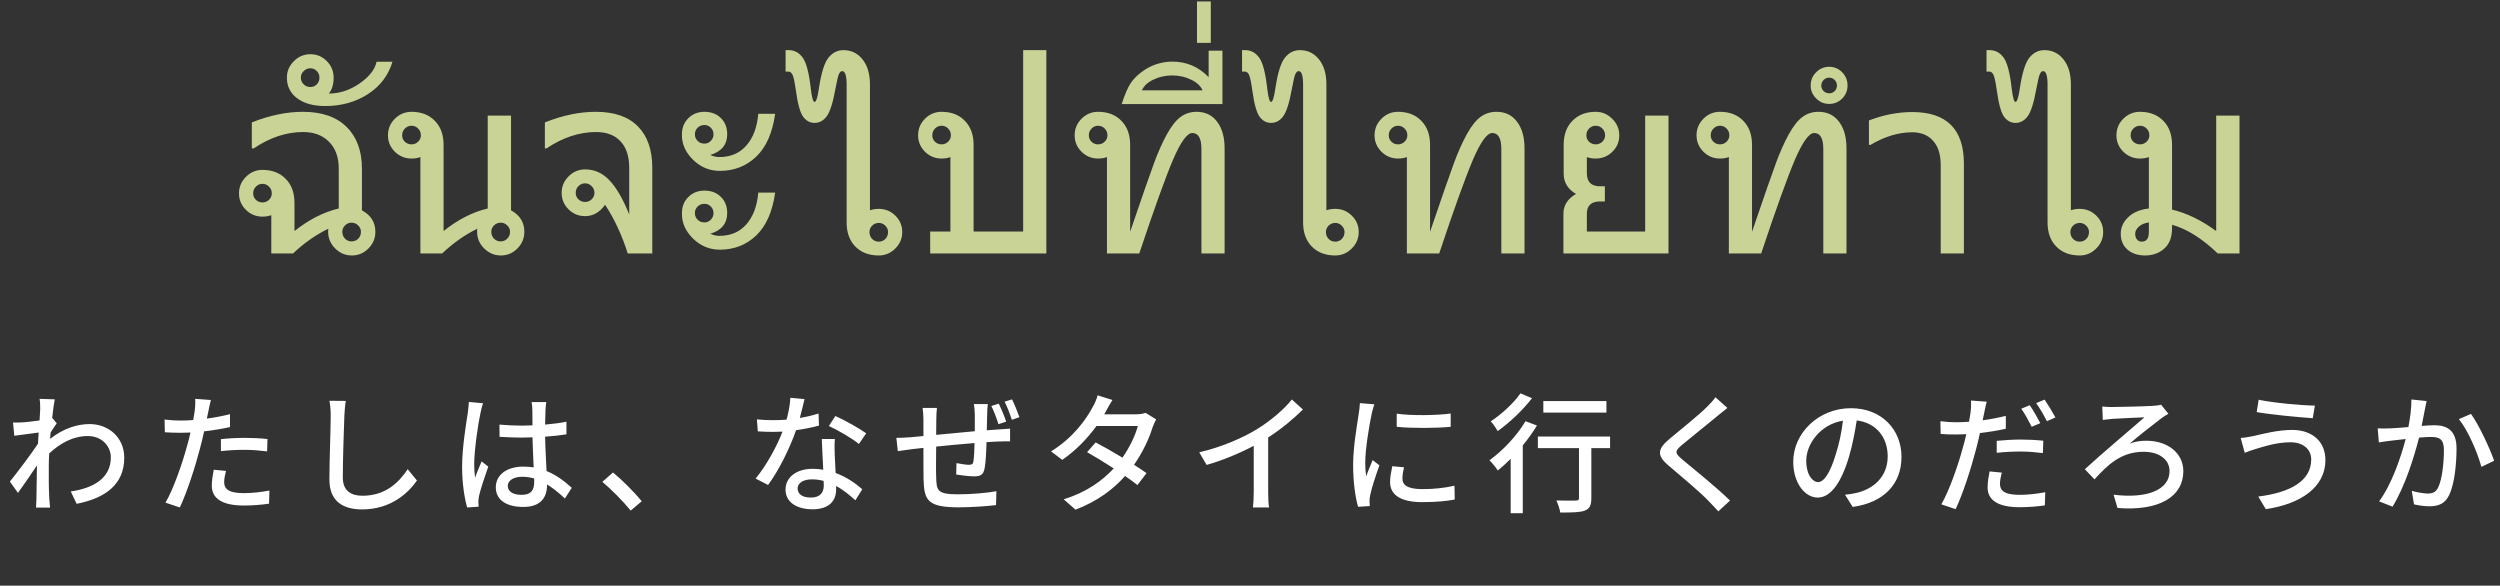 <svg width="572" height="134" viewBox="0 0 572 134" fill="none" xmlns="http://www.w3.org/2000/svg">
<rect x="0" y="0" width="572" height="134" fill="#333333" stroke="none"/>
<path d="M11.937 95.599L12.979 96.849C12.592 97.384 12.056 98.218 11.58 98.962C11.55 99.438 11.491 99.944 11.461 100.421C14.586 97.95 17.771 97.027 20.51 97.027C24.796 97.027 28.398 100.034 28.427 104.677C28.457 110.63 24.379 113.934 17.533 115.274L16.194 112.446C21.254 111.702 25.361 109.499 25.361 104.618C25.361 102.326 23.546 99.766 20.063 99.766C16.789 99.766 13.842 101.343 11.252 103.754C11.193 104.826 11.163 105.868 11.163 106.79C11.163 109.35 11.133 111.464 11.282 114.143C11.312 114.678 11.401 115.542 11.461 116.137H8.246C8.276 115.631 8.335 114.678 8.335 114.202C8.365 111.464 8.395 109.767 8.454 106.493C7.085 108.517 5.359 111.077 4.109 112.773L2.263 110.184C3.9 108.16 7.115 103.903 8.693 101.522L8.841 98.962C7.472 99.141 5.061 99.468 3.275 99.706L2.978 96.67C3.722 96.7 4.347 96.67 5.18 96.64C6.103 96.581 7.621 96.402 9.05 96.194C9.139 94.914 9.199 93.961 9.199 93.634C9.199 92.89 9.199 92.056 9.05 91.253L12.532 91.372C12.384 92.116 12.145 93.693 11.937 95.599ZM50.544 103.219V100.48C52.121 100.301 54.145 100.182 56.05 100.182C57.747 100.182 59.533 100.272 61.2 100.45L61.11 103.278C59.622 103.099 57.866 102.921 56.11 102.921C54.175 102.921 52.359 103.01 50.544 103.219ZM52.627 94.765V97.712C50.782 98.129 48.728 98.456 46.704 98.694C46.436 99.974 46.108 101.284 45.781 102.534C44.709 106.701 42.745 112.773 41.138 116.107L37.863 115.006C39.649 111.999 41.763 105.927 42.864 101.79C43.132 100.897 43.37 99.915 43.578 98.962C42.745 98.992 41.971 99.022 41.227 99.022C39.858 99.022 38.786 98.962 37.714 98.903L37.655 95.985C39.084 96.164 40.125 96.224 41.257 96.224C42.179 96.224 43.162 96.194 44.203 96.105C44.352 95.241 44.501 94.467 44.561 93.932C44.68 92.979 44.709 91.907 44.65 91.253L48.252 91.52C48.043 92.265 47.805 93.455 47.686 94.051L47.329 95.777C49.115 95.539 50.931 95.182 52.627 94.765ZM48.906 107.475L51.704 107.743C51.466 108.666 51.288 109.588 51.288 110.303C51.288 111.642 52.002 112.833 55.752 112.833C57.687 112.833 59.711 112.595 61.646 112.238L61.557 115.244C59.92 115.482 57.955 115.661 55.723 115.661C50.931 115.661 48.46 114.083 48.46 111.166C48.46 109.946 48.668 108.695 48.906 107.475ZM75.368 91.699L79.119 91.729C78.94 92.8 78.851 94.051 78.791 95.092C78.672 98.367 78.434 105.153 78.434 109.261C78.434 112.357 80.399 113.428 82.929 113.428C88.108 113.428 91.174 110.511 93.287 107.356L95.401 109.946C93.436 112.744 89.477 116.554 82.869 116.554C78.375 116.554 75.368 114.619 75.368 109.737C75.368 105.54 75.666 97.95 75.666 95.092C75.666 93.872 75.577 92.681 75.368 91.699ZM107.277 91.967L110.522 92.265C110.314 92.771 110.046 93.991 109.927 94.527C109.391 96.908 108.498 103.04 108.498 106.195C108.498 107.237 108.557 108.219 108.706 109.291C109.123 108.07 109.748 106.642 110.194 105.57L111.713 106.761C110.939 108.963 109.927 111.97 109.599 113.488C109.51 113.875 109.45 114.47 109.45 114.827C109.48 115.125 109.48 115.571 109.51 115.929L106.89 116.107C106.295 114.053 105.73 110.749 105.73 106.761C105.73 102.355 106.682 96.759 107.039 94.408C107.129 93.664 107.248 92.741 107.277 91.967ZM122.22 110.273V109.469C121.327 109.231 120.434 109.082 119.481 109.082C117.517 109.082 116.177 109.946 116.177 111.166C116.177 112.535 117.487 113.22 119.362 113.22C121.535 113.22 122.22 112.119 122.22 110.273ZM130.822 111.613L129.245 114.053C127.875 112.773 126.536 111.672 125.167 110.839V110.928C125.167 113.666 123.857 115.988 119.749 115.988C115.761 115.988 113.439 114.321 113.439 111.493C113.439 108.785 115.79 106.761 119.72 106.761C120.553 106.761 121.357 106.82 122.101 106.939C122.012 104.885 121.892 102.355 121.833 100.063C120.999 100.093 120.166 100.123 119.333 100.123C117.636 100.123 116.029 100.034 114.302 99.944L114.272 97.146C115.969 97.295 117.606 97.384 119.362 97.384C120.196 97.384 120.999 97.355 121.833 97.325C121.833 95.866 121.803 94.616 121.803 93.872C121.803 93.366 121.744 92.562 121.625 91.997H124.988C124.899 92.592 124.839 93.217 124.81 93.812C124.78 94.557 124.75 95.807 124.72 97.146C126.447 96.998 128.084 96.789 129.602 96.491V99.379C128.084 99.617 126.417 99.796 124.72 99.915C124.78 102.861 124.958 105.511 125.048 107.773C127.488 108.755 129.334 110.273 130.822 111.613ZM146.836 114.678L144.306 116.822C142.431 114.53 139.901 111.999 137.817 110.243L140.258 108.1C142.371 109.827 145.14 112.625 146.836 114.678ZM198.183 99.141L196.516 101.581C194.879 100.242 191.634 98.367 189.64 97.474L191.128 95.182C193.241 96.105 196.724 98.069 198.183 99.141ZM187.288 94.616L187.378 97.384C185.919 97.771 184.103 98.158 182.139 98.426C180.71 102.564 178.15 107.713 175.739 110.958L172.882 109.499C175.293 106.612 177.763 102.087 179.043 98.754C178.329 98.783 177.644 98.813 176.93 98.813C175.799 98.813 174.578 98.783 173.388 98.694L173.179 95.956C174.34 96.075 175.739 96.134 176.93 96.134C177.912 96.134 178.924 96.105 179.966 96.015C180.412 94.378 180.77 92.562 180.829 91.014L184.074 91.312C183.835 92.324 183.448 93.961 183.002 95.628C184.49 95.39 185.949 95.033 187.288 94.616ZM188.479 111.077C188.479 110.779 188.479 110.452 188.449 110.035C187.616 109.797 186.693 109.678 185.74 109.678C183.776 109.678 182.496 110.541 182.496 111.732C182.496 112.982 183.508 113.845 185.532 113.845C187.735 113.845 188.479 112.595 188.479 111.077ZM188.032 100.45H191.009C190.92 101.7 190.949 102.713 190.979 103.903C191.009 104.856 191.098 106.552 191.188 108.219C193.718 109.142 195.801 110.63 197.29 111.94L195.712 114.47C194.551 113.428 193.063 112.148 191.307 111.196V111.999C191.307 114.5 189.789 116.524 185.919 116.524C182.496 116.524 179.728 115.065 179.728 111.999C179.728 109.231 182.228 107.267 185.889 107.267C186.752 107.267 187.556 107.326 188.36 107.475C188.241 105.153 188.092 102.385 188.032 100.45ZM230.211 96.462L228.455 97.057C228.038 95.747 227.413 94.051 226.817 92.89L228.514 92.354C229.08 93.485 229.824 95.271 230.211 96.462ZM222.829 92.443H226.014C225.924 92.919 225.865 94.021 225.865 94.735C225.835 96.015 225.805 97.295 225.776 98.456C226.788 98.367 227.74 98.307 228.574 98.248C229.377 98.188 230.36 98.129 231.104 98.069V100.986C230.627 100.956 229.318 100.986 228.574 101.016C227.8 101.046 226.817 101.075 225.716 101.165C225.657 103.367 225.537 105.897 225.27 107.207C225.002 108.606 224.317 108.993 222.888 108.993C221.847 108.993 219.674 108.725 218.781 108.576L218.84 105.957C219.793 106.165 221.043 106.344 221.668 106.344C222.323 106.344 222.62 106.225 222.71 105.6C222.859 104.707 222.948 103.04 222.978 101.373C220.15 101.581 216.935 101.909 214.197 102.177C214.167 105.064 214.137 107.981 214.197 109.172C214.286 112.208 214.405 113.101 219.197 113.101C222.263 113.101 225.954 112.773 227.978 112.386L227.889 115.571C225.895 115.81 222.293 116.077 219.376 116.077C212.202 116.077 211.428 114.47 211.309 109.588C211.28 108.338 211.28 105.332 211.28 102.474C210.178 102.593 209.285 102.683 208.63 102.772C207.708 102.891 206.19 103.099 205.416 103.219L205.088 100.182C205.981 100.182 207.202 100.123 208.422 100.034C209.077 99.974 210.059 99.885 211.28 99.766V96.164C211.28 95.122 211.22 94.289 211.101 93.336H214.375C214.286 94.14 214.226 94.973 214.226 96.015C214.226 96.849 214.226 98.099 214.197 99.498C216.905 99.23 220.09 98.932 223.037 98.664C223.037 97.414 223.037 96.075 223.037 94.854C223.037 94.17 222.918 92.979 222.829 92.443ZM229.854 91.907L231.55 91.372C232.116 92.503 232.83 94.289 233.247 95.45L231.52 96.045C231.074 94.706 230.449 93.039 229.854 91.907ZM262.12 94.467L264.531 95.956C264.263 96.462 263.906 97.206 263.697 97.801C262.953 100.272 261.495 103.427 259.471 106.344C260.572 107.058 261.584 107.713 262.328 108.249L260.245 110.987C259.53 110.392 258.548 109.678 257.417 108.904C254.768 111.91 251.136 114.678 246.076 116.613L243.367 114.232C248.606 112.654 252.238 109.946 254.827 107.177C252.625 105.749 250.333 104.35 248.725 103.457L250.69 101.224C252.357 102.087 254.649 103.397 256.822 104.707C258.459 102.355 259.798 99.557 260.334 97.474H250.868C248.904 100.182 246.225 103.04 243.04 105.213L240.48 103.278C245.659 100.093 248.606 95.777 250.005 93.128C250.392 92.533 250.928 91.312 251.136 90.449L254.53 91.52C253.964 92.413 253.309 93.545 253.011 94.14L252.654 94.795H259.887C260.721 94.795 261.554 94.676 262.12 94.467ZM290.159 100.093V112.595C290.159 113.815 290.219 115.452 290.368 116.107H286.677C286.766 115.452 286.855 113.815 286.855 112.595V101.998C283.73 103.665 279.771 105.332 276.08 106.374L274.383 103.486C279.473 102.326 284.504 100.123 287.808 98.069C290.814 96.194 293.91 93.545 295.577 91.401L298.107 93.693C295.964 95.837 293.166 98.158 290.159 100.093ZM319.568 94.646C322.932 95.152 328.855 95.033 331.921 94.616V97.652C328.557 97.98 322.991 98.01 319.568 97.652V94.646ZM318.556 106.671L321.235 106.91C320.997 107.922 320.878 108.725 320.878 109.529C320.878 110.868 321.86 111.91 325.432 111.91C328.081 111.91 330.314 111.672 332.784 111.136L332.844 114.291C330.998 114.649 328.557 114.887 325.372 114.887C320.372 114.887 318.05 113.16 318.05 110.303C318.05 109.142 318.288 107.951 318.556 106.671ZM311.144 92.235L314.448 92.503C314.24 93.068 313.942 94.229 313.823 94.765C313.317 97.176 312.365 102.713 312.365 105.868C312.365 106.91 312.424 107.892 312.573 108.963C313.02 107.773 313.615 106.344 314.061 105.272L315.609 106.463C314.806 108.695 313.764 111.851 313.496 113.339C313.407 113.726 313.317 114.351 313.347 114.678C313.347 114.976 313.377 115.423 313.407 115.78L310.728 115.958C310.132 113.905 309.597 110.422 309.597 106.433C309.597 102.028 310.549 97.027 310.876 94.676C310.996 93.932 311.115 93.009 311.144 92.235ZM367.551 91.759V94.408H353.114V91.759H367.551ZM347.876 90.002L350.525 91.104C348.501 93.753 345.405 96.7 342.667 98.635C342.339 98.01 341.595 96.938 341.089 96.402C343.559 94.795 346.417 92.146 347.876 90.002ZM349.036 96.372L351.656 97.355C350.733 98.873 349.632 100.421 348.411 101.909V117.417H345.643V104.975C344.661 105.957 343.649 106.88 342.696 107.654C342.339 107.058 341.357 105.838 340.791 105.302C343.827 103.129 347.042 99.736 349.036 96.372ZM368.384 99.885V102.534H364.098V113.994C364.098 115.571 363.741 116.375 362.61 116.822C361.508 117.238 359.752 117.268 356.984 117.268C356.865 116.464 356.478 115.304 356.091 114.5C357.996 114.559 359.99 114.559 360.526 114.53C361.092 114.53 361.27 114.381 361.27 113.964V102.534H351.864V99.885H368.384ZM392.495 90.895L395.233 93.336C394.489 93.902 393.566 94.706 392.971 95.152C391.006 96.819 386.928 100.034 384.845 101.79C383.148 103.248 383.148 103.635 384.904 105.124C387.375 107.177 392.941 111.672 395.828 114.53L393.15 117C392.435 116.167 391.602 115.363 390.887 114.589C389.28 112.863 384.517 108.844 381.809 106.552C378.951 104.171 379.249 102.713 382.017 100.391C384.279 98.486 388.566 95.092 390.56 93.098C391.245 92.384 392.108 91.52 392.495 90.895ZM415.98 110.303C417.26 110.303 418.689 108.398 420.058 103.844C420.802 101.522 421.368 98.843 421.665 96.253C416.367 97.117 413.271 101.73 413.271 105.362C413.271 108.755 414.789 110.303 415.98 110.303ZM423.898 115.988L422.142 113.19C423.183 113.101 424.047 112.952 424.761 112.773C428.541 111.91 431.905 109.172 431.905 104.409C431.905 100.123 429.345 96.759 424.82 96.194C424.404 98.843 423.868 101.7 423.064 104.469C421.278 110.481 418.838 113.845 415.891 113.845C412.974 113.845 410.295 110.541 410.295 105.63C410.295 99.081 416.099 93.396 423.481 93.396C430.565 93.396 435.06 98.337 435.06 104.528C435.06 110.69 431.101 114.976 423.898 115.988ZM466.82 96.819L464.856 97.652C464.26 96.462 463.278 94.646 462.474 93.515L464.409 92.711C465.153 93.783 466.225 95.658 466.82 96.819ZM456.849 103.606V100.867C458.426 100.718 460.45 100.569 462.355 100.569C464.052 100.569 465.838 100.659 467.505 100.837L467.416 103.665C465.927 103.486 464.171 103.308 462.415 103.308C460.48 103.308 458.664 103.397 456.849 103.606ZM458.932 95.152V98.099C457.087 98.516 455.033 98.843 453.009 99.081C452.741 100.361 452.414 101.671 452.086 102.921C451.015 107.088 449.05 113.16 447.443 116.494L444.168 115.393C445.954 112.386 448.068 106.314 449.169 102.177C449.437 101.284 449.675 100.301 449.883 99.349C449.05 99.379 448.276 99.409 447.532 99.409C446.163 99.409 445.091 99.379 444.02 99.289L443.96 96.372C445.389 96.551 446.431 96.611 447.562 96.611C448.484 96.611 449.467 96.581 450.509 96.491C450.657 95.628 450.806 94.854 450.866 94.319C450.985 93.366 451.015 92.294 450.955 91.64L454.557 91.907C454.348 92.652 454.11 93.842 453.991 94.438L453.634 96.164C455.42 95.926 457.236 95.569 458.932 95.152ZM455.212 107.862L458.01 108.13C457.771 109.053 457.593 109.975 457.593 110.69C457.593 112.029 458.307 113.22 462.058 113.22C463.992 113.22 466.017 112.982 467.951 112.625L467.862 115.631C466.225 115.869 464.26 116.048 462.028 116.048C457.236 116.048 454.765 114.47 454.765 111.553C454.765 110.333 454.973 109.082 455.212 107.862ZM465.868 92.235L467.803 91.431C468.576 92.562 469.708 94.438 470.273 95.509L468.338 96.372C467.683 95.092 466.701 93.366 465.868 92.235ZM481.002 93.009C481.537 93.068 482.252 93.128 483.145 93.128C484.693 93.128 490.705 92.979 492.61 92.86C493.206 92.83 493.98 92.741 494.456 92.592L496.123 94.676C495.646 94.914 495.021 95.36 494.664 95.599C492.7 97.087 489.485 99.587 487.282 101.492C488.592 100.986 489.931 100.837 491.063 100.837C496.004 100.837 499.546 103.695 499.546 107.803C499.546 113.518 494.218 117 484.484 116.226L483.591 113.19C491.33 114.143 496.391 112.059 496.391 107.773C496.391 105.183 494.069 103.367 490.467 103.367C485.228 103.367 482.163 106.463 479.216 109.678L477.013 107.356C480.912 103.754 488.205 97.652 490.646 95.479C488.919 95.539 484.722 95.747 483.294 95.837C482.579 95.896 481.746 95.985 481.121 96.075L481.002 93.009ZM528.806 105.124C528.806 102.861 527.02 101.194 524.103 101.194C520.769 101.194 517.882 102.207 516.244 102.683C515.352 102.921 514.369 103.308 513.595 103.606L512.673 100.212C513.566 100.153 514.697 99.944 515.59 99.766C517.733 99.289 521.067 98.367 524.46 98.367C528.865 98.367 532.05 100.867 532.05 105.243C532.05 111.583 526.276 115.333 518.417 116.494L516.691 113.607C523.924 112.714 528.806 110.094 528.806 105.124ZM516.78 91.461C520.114 92.175 526.663 92.771 529.639 92.8L529.163 95.688C525.829 95.45 519.697 94.884 516.334 94.289L516.78 91.461ZM551.725 91.401L555.208 91.759C555.059 92.384 554.91 93.128 554.791 93.783C554.613 94.676 554.345 96.105 554.077 97.444C555.297 97.355 556.339 97.295 557.024 97.295C559.881 97.295 562.054 98.486 562.054 102.593C562.054 106.076 561.608 110.749 560.358 113.279C559.405 115.274 557.887 115.839 555.803 115.839C554.702 115.839 553.273 115.631 552.321 115.393L551.815 112.297C553.005 112.654 554.643 112.922 555.446 112.922C556.488 112.922 557.321 112.654 557.857 111.523C558.75 109.678 559.167 105.987 559.167 102.921C559.167 100.391 558.036 99.974 556.161 99.974C555.565 99.974 554.583 100.034 553.482 100.123C552.38 104.469 550.297 111.226 547.409 115.929L544.344 114.708C547.261 110.779 549.374 104.439 550.416 100.45C549.076 100.599 547.886 100.718 547.231 100.808C546.457 100.897 545.117 101.075 544.284 101.224L544.016 98.01C544.998 98.069 545.862 98.039 546.844 98.01C547.796 97.98 549.374 97.861 551.041 97.712C551.458 95.539 551.755 93.306 551.725 91.401ZM562.59 95.896L565.358 94.706C567.174 97.176 569.704 102.653 570.657 105.421L567.74 106.82C566.906 103.695 564.674 98.426 562.59 95.896Z" fill="white"/>
<path d="M82.811 48.125C84.861 49.235 85.886 50.871 85.886 53.034C85.886 54.501 85.359 55.771 84.306 56.843C83.253 57.915 81.983 58.451 80.497 58.451C79.03 58.451 77.76 57.915 76.688 56.843C75.616 55.771 75.08 54.501 75.08 53.034C75.08 52.715 75.099 52.479 75.136 52.329C72.334 53.664 69.634 55.555 67.039 58H62.073V49.225C61.49 49.451 60.813 49.564 60.041 49.564C58.574 49.564 57.314 49.047 56.261 48.012C55.207 46.959 54.681 45.708 54.681 44.26C54.681 42.792 55.207 41.532 56.261 40.479C57.314 39.407 58.574 38.871 60.041 38.871C62.28 38.871 64.057 39.557 65.374 40.93C66.71 42.285 67.377 44.118 67.377 46.432V52.865C70.65 50.25 74.026 48.529 77.506 47.702V38.589C77.506 35.974 76.763 33.924 75.277 32.438C73.81 30.952 71.835 30.209 69.352 30.209C65.515 30.209 61.744 31.46 58.038 33.961H57.615V28.008C61.697 26.39 65.59 25.582 69.296 25.582C73.641 25.582 76.98 26.738 79.312 29.052C81.644 31.366 82.811 34.544 82.811 38.589V48.125ZM60.041 46.319C60.625 46.319 61.123 46.122 61.537 45.727C61.969 45.313 62.186 44.824 62.186 44.26C62.186 43.639 61.979 43.122 61.565 42.708C61.151 42.275 60.643 42.059 60.041 42.059C59.458 42.059 58.96 42.275 58.546 42.708C58.132 43.122 57.925 43.639 57.925 44.26C57.925 44.824 58.132 45.313 58.546 45.727C58.979 46.122 59.477 46.319 60.041 46.319ZM80.441 55.235C81.042 55.235 81.55 55.028 81.964 54.614C82.378 54.182 82.585 53.655 82.585 53.034C82.585 52.47 82.368 51.981 81.936 51.567C81.522 51.153 81.024 50.946 80.441 50.946C79.857 50.946 79.359 51.153 78.945 51.567C78.531 51.981 78.324 52.47 78.324 53.034C78.324 53.655 78.531 54.182 78.945 54.614C79.359 55.028 79.857 55.235 80.441 55.235ZM89.794 14.127C88.873 17.23 87.01 19.694 84.208 21.519C81.386 23.343 78.123 24.256 74.417 24.256C71.709 24.256 69.574 23.672 68.013 22.506C66.433 21.321 65.643 19.741 65.643 17.766C65.643 16.299 66.179 15.039 67.251 13.986C68.304 12.932 69.564 12.405 71.032 12.405C72.48 12.405 73.731 12.932 74.784 13.986C75.819 15.039 76.336 16.299 76.336 17.766C76.336 19.327 75.969 20.541 75.236 21.406C77.718 21.406 80.079 20.625 82.317 19.064C84.537 17.503 85.816 15.857 86.154 14.127H89.794ZM71.032 19.91C71.596 19.91 72.085 19.704 72.499 19.29C72.894 18.857 73.091 18.349 73.091 17.766C73.091 17.183 72.894 16.685 72.499 16.271C72.085 15.838 71.596 15.622 71.032 15.622C70.411 15.622 69.894 15.838 69.48 16.271C69.047 16.685 68.831 17.183 68.831 17.766C68.831 18.349 69.047 18.857 69.48 19.29C69.894 19.704 70.411 19.91 71.032 19.91ZM116.923 48.125C118.954 49.235 119.97 50.871 119.97 53.034C119.97 54.501 119.443 55.771 118.39 56.843C117.337 57.915 116.076 58.451 114.609 58.451C113.142 58.451 111.863 57.915 110.772 56.843C109.7 55.771 109.164 54.501 109.164 53.034C109.164 52.715 109.183 52.479 109.22 52.329C106.437 53.664 103.747 55.555 101.151 58H96.185V35.936C95.602 36.162 94.925 36.275 94.154 36.275C92.687 36.275 91.417 35.758 90.345 34.723C89.292 33.67 88.765 32.419 88.765 30.971C88.765 29.485 89.292 28.215 90.345 27.162C91.417 26.108 92.687 25.582 94.154 25.582C96.373 25.582 98.151 26.268 99.486 27.641C100.822 28.996 101.49 30.829 101.49 33.143V52.865C104.744 50.25 108.111 48.529 111.59 47.702V26.456H116.923V48.125ZM94.154 33.03C94.737 33.03 95.235 32.833 95.649 32.438C96.082 32.024 96.298 31.535 96.298 30.971C96.298 30.331 96.082 29.804 95.649 29.391C95.235 28.977 94.737 28.77 94.154 28.77C93.571 28.77 93.063 28.986 92.63 29.419C92.216 29.833 92.01 30.35 92.01 30.971C92.01 31.535 92.216 32.024 92.63 32.438C93.063 32.833 93.571 33.03 94.154 33.03ZM114.553 55.235C115.136 55.235 115.634 55.028 116.048 54.614C116.481 54.182 116.697 53.655 116.697 53.034C116.697 52.451 116.481 51.962 116.048 51.567C115.634 51.153 115.136 50.946 114.553 50.946C113.97 50.946 113.462 51.153 113.029 51.567C112.615 51.981 112.409 52.47 112.409 53.034C112.409 53.655 112.615 54.182 113.029 54.614C113.462 55.028 113.97 55.235 114.553 55.235ZM149.243 58H143.628C142.951 55.856 142.18 53.862 141.315 52.019C140.45 50.156 139.49 48.435 138.437 46.855C137.214 48.586 135.691 49.451 133.866 49.451C132.399 49.451 131.139 48.934 130.085 47.899C129.032 46.846 128.505 45.586 128.505 44.118C128.505 42.67 129.032 41.419 130.085 40.366C131.139 39.294 132.399 38.758 133.866 38.758C136.011 38.758 137.863 39.585 139.424 41.241C141.004 42.877 142.519 45.482 143.967 49.056V38.419C143.967 35.786 143.309 33.764 141.992 32.353C140.675 30.924 138.813 30.209 136.406 30.209C132.531 30.209 128.741 31.46 125.035 33.961H124.668V28.008C128.731 26.39 132.606 25.582 136.293 25.582C140.544 25.582 143.76 26.691 145.942 28.911C148.143 31.112 149.243 34.281 149.243 38.419V58ZM133.866 46.206C134.449 46.206 134.948 46.009 135.362 45.614C135.794 45.2 136.011 44.702 136.011 44.118C136.011 43.517 135.794 43.009 135.362 42.595C134.948 42.162 134.449 41.946 133.866 41.946C133.283 41.946 132.775 42.162 132.343 42.595C131.929 43.009 131.722 43.517 131.722 44.118C131.722 44.702 131.929 45.2 132.343 45.614C132.775 46.009 133.283 46.206 133.866 46.206ZM177.359 26.033C176.739 30.416 175.29 33.689 173.014 35.852C170.738 38.015 167.964 39.096 164.691 39.096C162.359 39.096 160.327 38.259 158.597 36.585C156.885 34.911 156.029 33.04 156.029 30.971V30.717C156.029 29.231 156.518 28.008 157.496 27.049C158.474 26.071 159.697 25.582 161.164 25.582C162.725 25.582 163.986 26.061 164.945 27.021C165.904 27.961 166.384 29.193 166.384 30.717C166.384 33.087 165.095 34.667 162.519 35.457C163.196 35.776 163.882 35.936 164.578 35.936C167.155 35.936 169.215 35.062 170.757 33.312C172.318 31.544 173.231 29.118 173.494 26.033H177.359ZM161.164 32.861C161.747 32.861 162.236 32.654 162.631 32.24C163.045 31.808 163.252 31.3 163.252 30.717C163.252 30.134 163.045 29.635 162.631 29.221C162.236 28.808 161.747 28.601 161.164 28.601C160.562 28.601 160.045 28.808 159.612 29.221C159.199 29.635 158.992 30.134 158.992 30.717C158.992 31.319 159.199 31.826 159.612 32.24C160.045 32.654 160.562 32.861 161.164 32.861ZM177.359 44.062C176.739 48.445 175.29 51.718 173.014 53.881C170.738 56.044 167.964 57.125 164.691 57.125C162.359 57.125 160.327 56.288 158.597 54.614C156.885 52.94 156.029 51.069 156.029 49V48.746C156.029 47.26 156.518 46.037 157.496 45.078C158.474 44.1 159.697 43.611 161.164 43.611C162.725 43.611 163.986 44.09 164.945 45.05C165.904 45.99 166.384 47.222 166.384 48.746C166.384 51.116 165.095 52.696 162.519 53.486C163.196 53.806 163.882 53.965 164.578 53.965C167.155 53.965 169.215 53.091 170.757 51.341C172.318 49.573 173.231 47.147 173.494 44.062H177.359ZM161.164 50.89C161.747 50.89 162.236 50.683 162.631 50.269C163.045 49.837 163.252 49.329 163.252 48.746C163.252 48.163 163.045 47.664 162.631 47.25C162.236 46.837 161.747 46.63 161.164 46.63C160.562 46.63 160.045 46.837 159.612 47.25C159.199 47.664 158.992 48.163 158.992 48.746C158.992 49.348 159.199 49.855 159.612 50.269C160.026 50.683 160.544 50.89 161.164 50.89ZM199.043 48.125C199.626 47.899 200.303 47.786 201.074 47.786C202.541 47.786 203.801 48.304 204.855 49.338C205.908 50.373 206.435 51.623 206.435 53.091C206.435 54.558 205.899 55.818 204.827 56.871C203.773 57.925 202.522 58.451 201.074 58.451C198.836 58.451 197.049 57.774 195.713 56.42C194.378 55.066 193.71 53.222 193.71 50.89V19.403C193.71 17.315 193.372 16.271 192.694 16.271C192.412 16.271 192.168 16.487 191.961 16.92C191.754 17.334 191.491 18.425 191.171 20.193C190.588 23.466 189.911 25.61 189.139 26.626C188.387 27.622 187.465 28.121 186.374 28.121C185.34 28.121 184.475 27.66 183.779 26.738C183.083 25.817 182.518 23.785 182.086 20.644C181.822 18.744 181.569 17.559 181.324 17.089C181.079 16.619 180.779 16.384 180.421 16.384H179.744V11.474H180.478C181.775 11.474 182.838 12.048 183.666 13.195C184.493 14.343 185.105 16.685 185.5 20.221C185.744 22.29 186.036 23.325 186.374 23.325C186.732 23.325 187.061 22.299 187.362 20.249C187.889 16.713 188.613 14.371 189.534 13.224C190.456 12.057 191.603 11.474 192.977 11.474C194.782 11.474 196.24 12.18 197.35 13.591C198.478 15.001 199.043 16.901 199.043 19.29V48.125ZM201.074 55.291C201.657 55.291 202.156 55.084 202.569 54.671C202.983 54.238 203.19 53.711 203.19 53.091C203.19 52.526 202.974 52.037 202.541 51.623C202.127 51.21 201.638 51.003 201.074 51.003C200.491 51.003 199.983 51.21 199.551 51.623C199.137 52.037 198.93 52.526 198.93 53.091C198.93 53.711 199.137 54.238 199.551 54.671C199.964 55.084 200.472 55.291 201.074 55.291ZM239.404 58H212.826V52.978H217.453V35.936C216.87 36.162 216.193 36.275 215.422 36.275C213.955 36.275 212.694 35.758 211.641 34.723C210.588 33.67 210.061 32.419 210.061 30.971C210.061 29.485 210.588 28.215 211.641 27.162C212.694 26.108 213.955 25.582 215.422 25.582C217.66 25.582 219.438 26.268 220.754 27.641C222.09 28.996 222.757 30.829 222.757 33.143V52.978H234.1V11.474H239.404V58ZM215.422 33.03C216.005 33.03 216.503 32.833 216.917 32.438C217.35 32.024 217.566 31.535 217.566 30.971C217.566 30.35 217.359 29.833 216.945 29.419C216.531 28.986 216.024 28.77 215.422 28.77C214.839 28.77 214.34 28.986 213.926 29.419C213.513 29.833 213.306 30.35 213.306 30.971C213.306 31.535 213.513 32.024 213.926 32.438C214.34 32.833 214.839 33.03 215.422 33.03ZM280.188 58H274.884V34.074C274.884 31.648 274.188 30.434 272.796 30.434C271.611 30.434 270.144 32.466 268.395 36.529C266.664 40.592 264.087 47.749 260.664 58H253.272V35.936C252.689 36.162 252.012 36.275 251.24 36.275C249.773 36.275 248.513 35.758 247.46 34.723C246.406 33.67 245.88 32.419 245.88 30.971C245.88 29.485 246.406 28.215 247.46 27.162C248.513 26.108 249.773 25.582 251.24 25.582C253.479 25.582 255.256 26.268 256.573 27.641C257.908 28.996 258.576 30.829 258.576 33.143V53.034C261.304 45.04 263.119 39.821 264.022 37.375C264.924 34.911 265.903 32.711 266.956 30.773C268.028 28.836 269.091 27.491 270.144 26.738C271.197 25.967 272.411 25.582 273.784 25.582C275.778 25.582 277.339 26.334 278.467 27.839C279.615 29.325 280.188 31.366 280.188 33.961V58ZM251.24 33.03C251.824 33.03 252.322 32.833 252.736 32.438C253.168 32.024 253.385 31.535 253.385 30.971C253.385 30.35 253.178 29.833 252.764 29.419C252.35 28.986 251.842 28.77 251.24 28.77C250.657 28.77 250.159 28.986 249.745 29.419C249.331 29.833 249.124 30.35 249.124 30.971C249.124 31.535 249.331 32.024 249.745 32.438C250.159 32.833 250.657 33.03 251.24 33.03ZM279.695 23.804H256.644C257.359 21.603 258.036 20.023 258.676 19.064C259.315 18.105 260.161 17.24 261.215 16.468C262.249 15.678 263.369 15.086 264.572 14.691C265.776 14.296 266.989 14.098 268.212 14.098C271.485 14.098 274.259 15.283 276.535 17.653V11.587H279.695V23.804ZM275.153 20.672C274.701 19.657 273.817 18.838 272.501 18.218C271.184 17.578 269.754 17.258 268.212 17.258C266.651 17.258 265.212 17.578 263.895 18.218C262.579 18.838 261.704 19.657 261.271 20.672H275.153ZM277.03 9.81H273.87V0.33H277.03V9.81ZM303.481 48.125C304.064 47.899 304.741 47.786 305.513 47.786C306.98 47.786 308.24 48.304 309.293 49.338C310.347 50.373 310.873 51.623 310.873 53.091C310.873 54.558 310.337 55.818 309.265 56.871C308.212 57.925 306.961 58.451 305.513 58.451C303.274 58.451 301.487 57.774 300.152 56.42C298.816 55.066 298.149 53.222 298.149 50.89V19.403C298.149 17.315 297.81 16.271 297.133 16.271C296.851 16.271 296.606 16.487 296.399 16.92C296.192 17.334 295.929 18.425 295.609 20.193C295.026 23.466 294.349 25.61 293.578 26.626C292.825 27.622 291.904 28.121 290.813 28.121C289.778 28.121 288.913 27.66 288.217 26.738C287.521 25.817 286.957 23.785 286.524 20.644C286.261 18.744 286.007 17.559 285.762 17.089C285.518 16.619 285.217 16.384 284.86 16.384H284.182V11.474H284.916C286.214 11.474 287.277 12.048 288.104 13.195C288.932 14.343 289.543 16.685 289.938 20.221C290.183 22.29 290.474 23.325 290.813 23.325C291.17 23.325 291.499 22.299 291.8 20.249C292.327 16.713 293.051 14.371 293.973 13.224C294.895 12.057 296.042 11.474 297.415 11.474C299.221 11.474 300.678 12.18 301.788 13.591C302.917 15.001 303.481 16.901 303.481 19.29V48.125ZM305.513 55.291C306.096 55.291 306.594 55.084 307.008 54.671C307.422 54.238 307.629 53.711 307.629 53.091C307.629 52.526 307.412 52.037 306.98 51.623C306.566 51.21 306.077 51.003 305.513 51.003C304.929 51.003 304.422 51.21 303.989 51.623C303.575 52.037 303.368 52.526 303.368 53.091C303.368 53.711 303.575 54.238 303.989 54.671C304.403 55.084 304.911 55.291 305.513 55.291ZM348.808 58H343.504V34.074C343.504 31.648 342.808 30.434 341.416 30.434C340.231 30.434 338.764 32.466 337.015 36.529C335.284 40.592 332.707 47.749 329.284 58H321.892V35.936C321.309 36.162 320.631 36.275 319.86 36.275C318.393 36.275 317.133 35.758 316.079 34.723C315.026 33.67 314.499 32.419 314.499 30.971C314.499 29.485 315.026 28.215 316.079 27.162C317.133 26.108 318.393 25.582 319.86 25.582C322.099 25.582 323.876 26.268 325.193 27.641C326.528 28.996 327.196 30.829 327.196 33.143V53.034C329.923 45.04 331.738 39.821 332.641 37.375C333.544 34.911 334.522 32.711 335.576 30.773C336.648 28.836 337.71 27.491 338.764 26.738C339.817 25.967 341.03 25.582 342.403 25.582C344.397 25.582 345.959 26.334 347.087 27.839C348.234 29.325 348.808 31.366 348.808 33.961V58ZM319.86 33.03C320.443 33.03 320.942 32.833 321.356 32.438C321.788 32.024 322.004 31.535 322.004 30.971C322.004 30.35 321.798 29.833 321.384 29.419C320.97 28.986 320.462 28.77 319.86 28.77C319.277 28.77 318.779 28.986 318.365 29.419C317.951 29.833 317.744 30.35 317.744 30.971C317.744 31.535 317.951 32.024 318.365 32.438C318.779 32.833 319.277 33.03 319.86 33.03ZM381.749 58H357.71V48.915C357.71 46.996 358.67 45.482 360.588 44.372C358.707 43.263 357.767 41.72 357.767 39.745V33.143C357.767 30.829 358.435 28.996 359.77 27.641C361.105 26.268 362.883 25.582 365.103 25.582C366.57 25.582 367.83 26.118 368.883 27.19C369.955 28.243 370.491 29.503 370.491 30.971C370.491 32.438 369.965 33.689 368.911 34.723C367.858 35.758 366.588 36.275 365.103 36.275C364.331 36.275 363.654 36.162 363.071 35.936V39.632C363.071 41.626 364.077 42.623 366.09 42.623H367.19V46.093H366.09C364.077 46.093 363.071 47.034 363.071 48.915V52.978H376.417V26.456H381.749V58ZM365.103 33.03C365.686 33.03 366.184 32.833 366.598 32.438C367.031 32.024 367.247 31.535 367.247 30.971C367.247 30.331 367.031 29.804 366.598 29.391C366.184 28.977 365.686 28.77 365.103 28.77C364.519 28.77 364.012 28.986 363.579 29.419C363.165 29.833 362.958 30.35 362.958 30.971C362.958 31.535 363.165 32.024 363.579 32.438C364.012 32.833 364.519 33.03 365.103 33.03ZM422.477 58H417.173V34.074C417.173 31.648 416.477 30.434 415.085 30.434C413.9 30.434 412.433 32.466 410.683 36.529C408.953 40.592 406.376 47.749 402.953 58H395.561V35.936C394.977 36.162 394.3 36.275 393.529 36.275C392.062 36.275 390.802 35.758 389.748 34.723C388.695 33.67 388.168 32.419 388.168 30.971C388.168 29.485 388.695 28.215 389.748 27.162C390.802 26.108 392.062 25.582 393.529 25.582C395.767 25.582 397.545 26.268 398.862 27.641C400.197 28.996 400.865 30.829 400.865 33.143V53.034C403.592 45.04 405.407 39.821 406.31 37.375C407.213 34.911 408.191 32.711 409.245 30.773C410.317 28.836 411.379 27.491 412.433 26.738C413.486 25.967 414.699 25.582 416.072 25.582C418.066 25.582 419.627 26.334 420.756 27.839C421.903 29.325 422.477 31.366 422.477 33.961V58ZM393.529 33.03C394.112 33.03 394.611 32.833 395.024 32.438C395.457 32.024 395.673 31.535 395.673 30.971C395.673 30.35 395.467 29.833 395.053 29.419C394.639 28.986 394.131 28.77 393.529 28.77C392.946 28.77 392.448 28.986 392.034 29.419C391.62 29.833 391.413 30.35 391.413 30.971C391.413 31.535 391.62 32.024 392.034 32.438C392.448 32.833 392.946 33.03 393.529 33.03ZM418.514 15.283C419.68 15.283 420.677 15.707 421.504 16.553C422.313 17.381 422.718 18.387 422.718 19.572C422.718 20.719 422.313 21.707 421.504 22.535C420.677 23.362 419.68 23.776 418.514 23.776C417.366 23.776 416.379 23.362 415.551 22.535C414.705 21.707 414.281 20.719 414.281 19.572C414.281 18.387 414.695 17.381 415.523 16.553C416.35 15.707 417.347 15.283 418.514 15.283ZM418.514 21.349C419.003 21.349 419.426 21.18 419.783 20.842C420.122 20.484 420.291 20.061 420.291 19.572C420.291 19.083 420.122 18.66 419.783 18.302C419.426 17.945 419.003 17.766 418.514 17.766C418.025 17.766 417.601 17.945 417.244 18.302C416.887 18.66 416.708 19.083 416.708 19.572C416.708 20.061 416.887 20.484 417.244 20.842C417.601 21.18 418.025 21.349 418.514 21.349ZM449.338 58H444.034V37.77C444.034 35.344 443.451 33.491 442.285 32.212C441.137 30.914 439.548 30.265 437.517 30.265C434.413 30.265 431.234 31.224 427.98 33.143H427.613V27.557C430.943 26.278 434.244 25.638 437.517 25.638C445.398 25.638 449.338 29.569 449.338 37.432V58ZM473.815 48.125C474.398 47.899 475.075 47.786 475.846 47.786C477.314 47.786 478.574 48.304 479.627 49.338C480.68 50.373 481.207 51.623 481.207 53.091C481.207 54.558 480.671 55.818 479.599 56.871C478.546 57.925 477.295 58.451 475.846 58.451C473.608 58.451 471.821 57.774 470.486 56.42C469.15 55.066 468.482 53.222 468.482 50.89V19.403C468.482 17.315 468.144 16.271 467.467 16.271C467.185 16.271 466.94 16.487 466.733 16.92C466.526 17.334 466.263 18.425 465.943 20.193C465.36 23.466 464.683 25.61 463.912 26.626C463.159 27.622 462.238 28.121 461.147 28.121C460.112 28.121 459.247 27.66 458.551 26.738C457.855 25.817 457.291 23.785 456.858 20.644C456.595 18.744 456.341 17.559 456.096 17.089C455.852 16.619 455.551 16.384 455.193 16.384H454.516V11.474H455.25C456.548 11.474 457.61 12.048 458.438 13.195C459.266 14.343 459.877 16.685 460.272 20.221C460.517 22.29 460.808 23.325 461.147 23.325C461.504 23.325 461.833 22.299 462.134 20.249C462.661 16.713 463.385 14.371 464.307 13.224C465.228 12.057 466.376 11.474 467.749 11.474C469.555 11.474 471.012 12.18 472.122 13.591C473.251 15.001 473.815 16.901 473.815 19.29V48.125ZM475.846 55.291C476.429 55.291 476.928 55.084 477.342 54.671C477.756 54.238 477.962 53.711 477.962 53.091C477.962 52.526 477.746 52.037 477.314 51.623C476.9 51.21 476.411 51.003 475.846 51.003C475.263 51.003 474.755 51.21 474.323 51.623C473.909 52.037 473.702 52.526 473.702 53.091C473.702 53.711 473.909 54.238 474.323 54.671C474.737 55.084 475.244 55.291 475.846 55.291ZM512.399 58H507.433C503.84 54.558 500.351 52.367 496.965 51.426V52.216C496.965 54.266 496.373 55.818 495.188 56.871C494.022 57.925 492.555 58.451 490.786 58.451C489.131 58.451 487.786 58 486.752 57.097C485.736 56.194 485.228 54.99 485.228 53.486C485.228 52.056 485.793 50.796 486.921 49.705C488.068 48.595 489.648 47.928 491.661 47.702V35.936C491.078 36.162 490.401 36.275 489.63 36.275C488.163 36.275 486.893 35.758 485.821 34.723C484.767 33.67 484.241 32.419 484.241 30.971C484.241 29.485 484.767 28.215 485.821 27.162C486.893 26.108 488.163 25.582 489.63 25.582C491.849 25.582 493.627 26.268 494.962 27.641C496.298 28.996 496.965 30.829 496.965 33.143V47.956C500.351 48.764 503.718 50.401 507.066 52.865V26.456H512.399V58ZM489.63 33.03C490.213 33.03 490.711 32.833 491.125 32.438C491.558 32.024 491.774 31.535 491.774 30.971C491.774 30.331 491.558 29.804 491.125 29.391C490.711 28.977 490.213 28.77 489.63 28.77C489.047 28.77 488.539 28.986 488.106 29.419C487.692 29.833 487.485 30.35 487.485 30.971C487.485 31.535 487.692 32.024 488.106 32.438C488.539 32.833 489.047 33.03 489.63 33.03ZM491.661 53.091V50.89C490.702 51.022 489.94 51.341 489.376 51.849C488.811 52.357 488.529 52.903 488.529 53.486C488.529 54.031 488.67 54.473 488.953 54.812C489.235 55.132 489.592 55.291 490.025 55.291C491.116 55.291 491.661 54.558 491.661 53.091Z" fill="#CAD396"/>
</svg>
